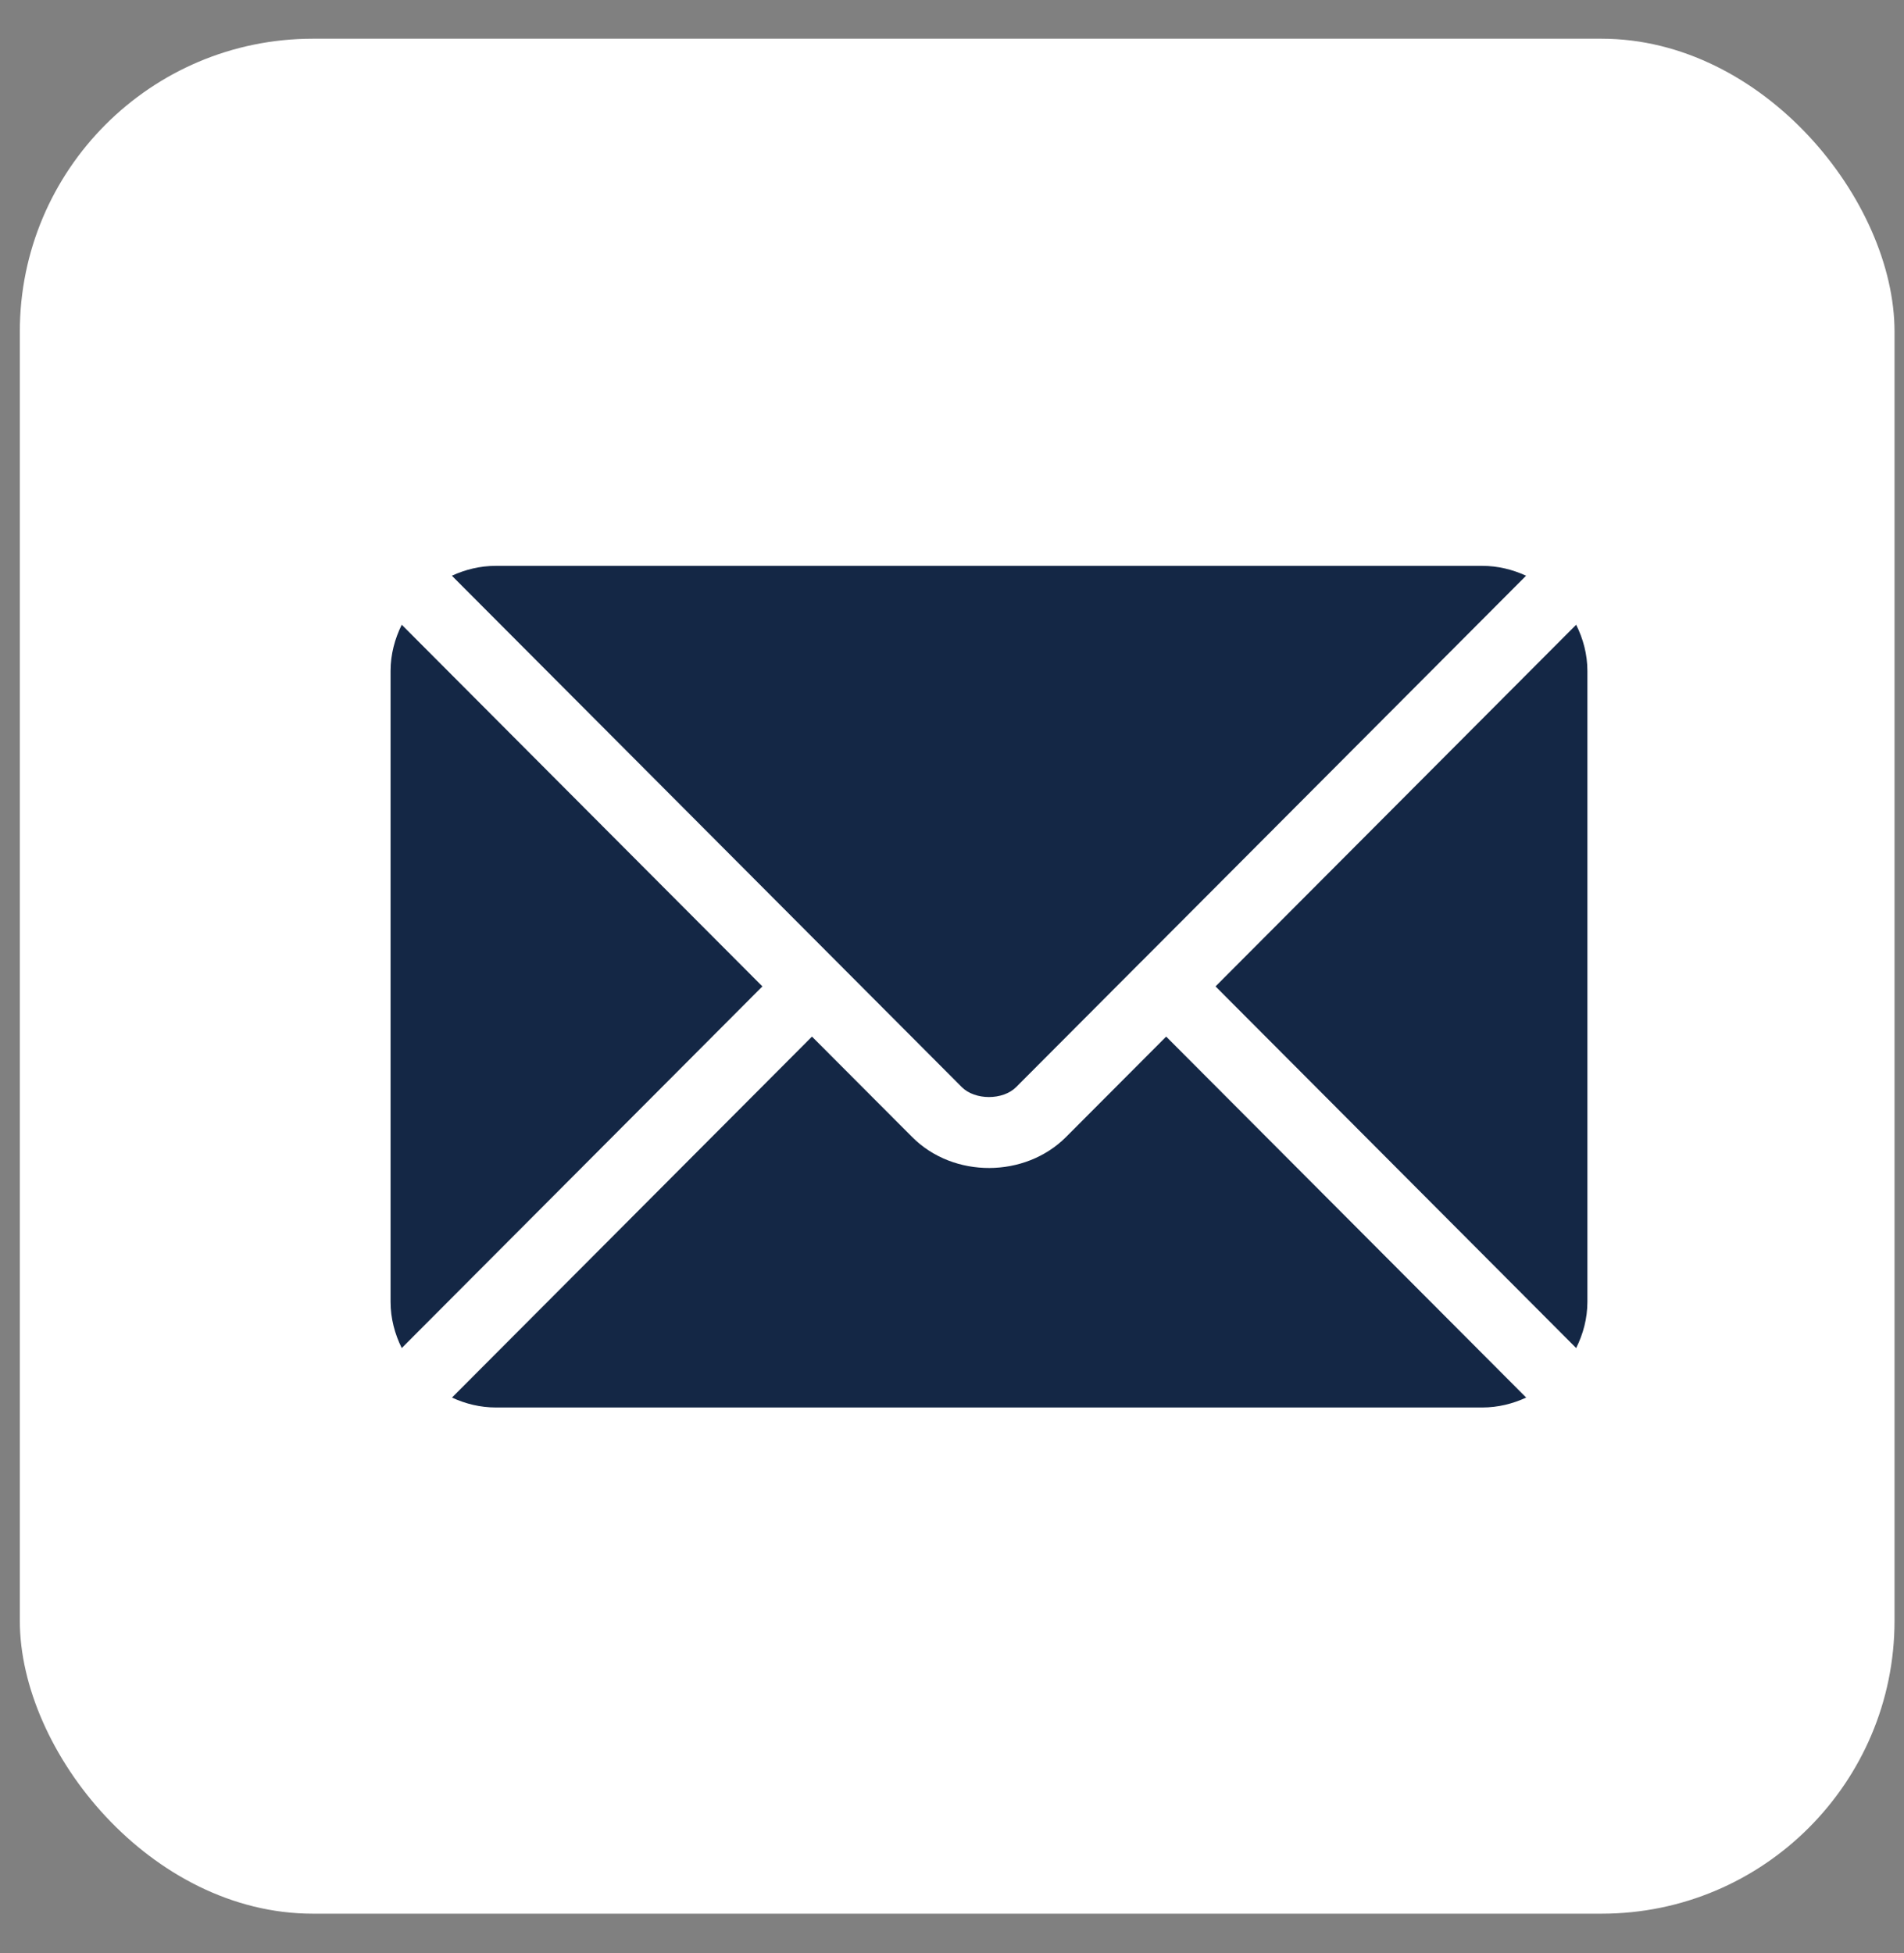 <svg width="39" height="40" viewBox="0 0 39 40" fill="none" xmlns="http://www.w3.org/2000/svg">
<rect x="0" y="0" width="39" height="40" fill="#808080" stroke="none"/>
<rect x="0.406" y="0.793" width="38.4" height="38.4" rx="6" fill="white"/>
<path d="M23.887 21.23L21.834 23.288C21.001 24.123 19.536 24.141 18.685 23.288L16.632 21.23L9.258 28.623C9.532 28.75 9.835 28.826 10.157 28.826H30.362C30.684 28.826 30.986 28.75 31.261 28.623L23.887 21.23Z" fill="#142745"/>
<path d="M30.36 11.589H10.155C9.833 11.589 9.53 11.665 9.256 11.791L17.136 19.693C17.136 19.693 17.137 19.693 17.137 19.694C17.138 19.694 17.138 19.695 17.138 19.695L19.7 22.264C19.972 22.536 20.542 22.536 20.814 22.264L23.376 19.695C23.376 19.695 23.377 19.694 23.377 19.694C23.377 19.694 23.378 19.693 23.379 19.693L31.259 11.791C30.984 11.665 30.682 11.589 30.36 11.589ZM8.229 12.795C8.087 13.082 8 13.401 8 13.742V26.662C8 27.003 8.087 27.322 8.229 27.609L15.616 20.202L8.229 12.795ZM32.285 12.795L24.898 20.202L32.285 27.609C32.428 27.322 32.515 27.003 32.515 26.662V13.742C32.515 13.401 32.428 13.082 32.285 12.795Z" fill="#142745"/>
</svg>
